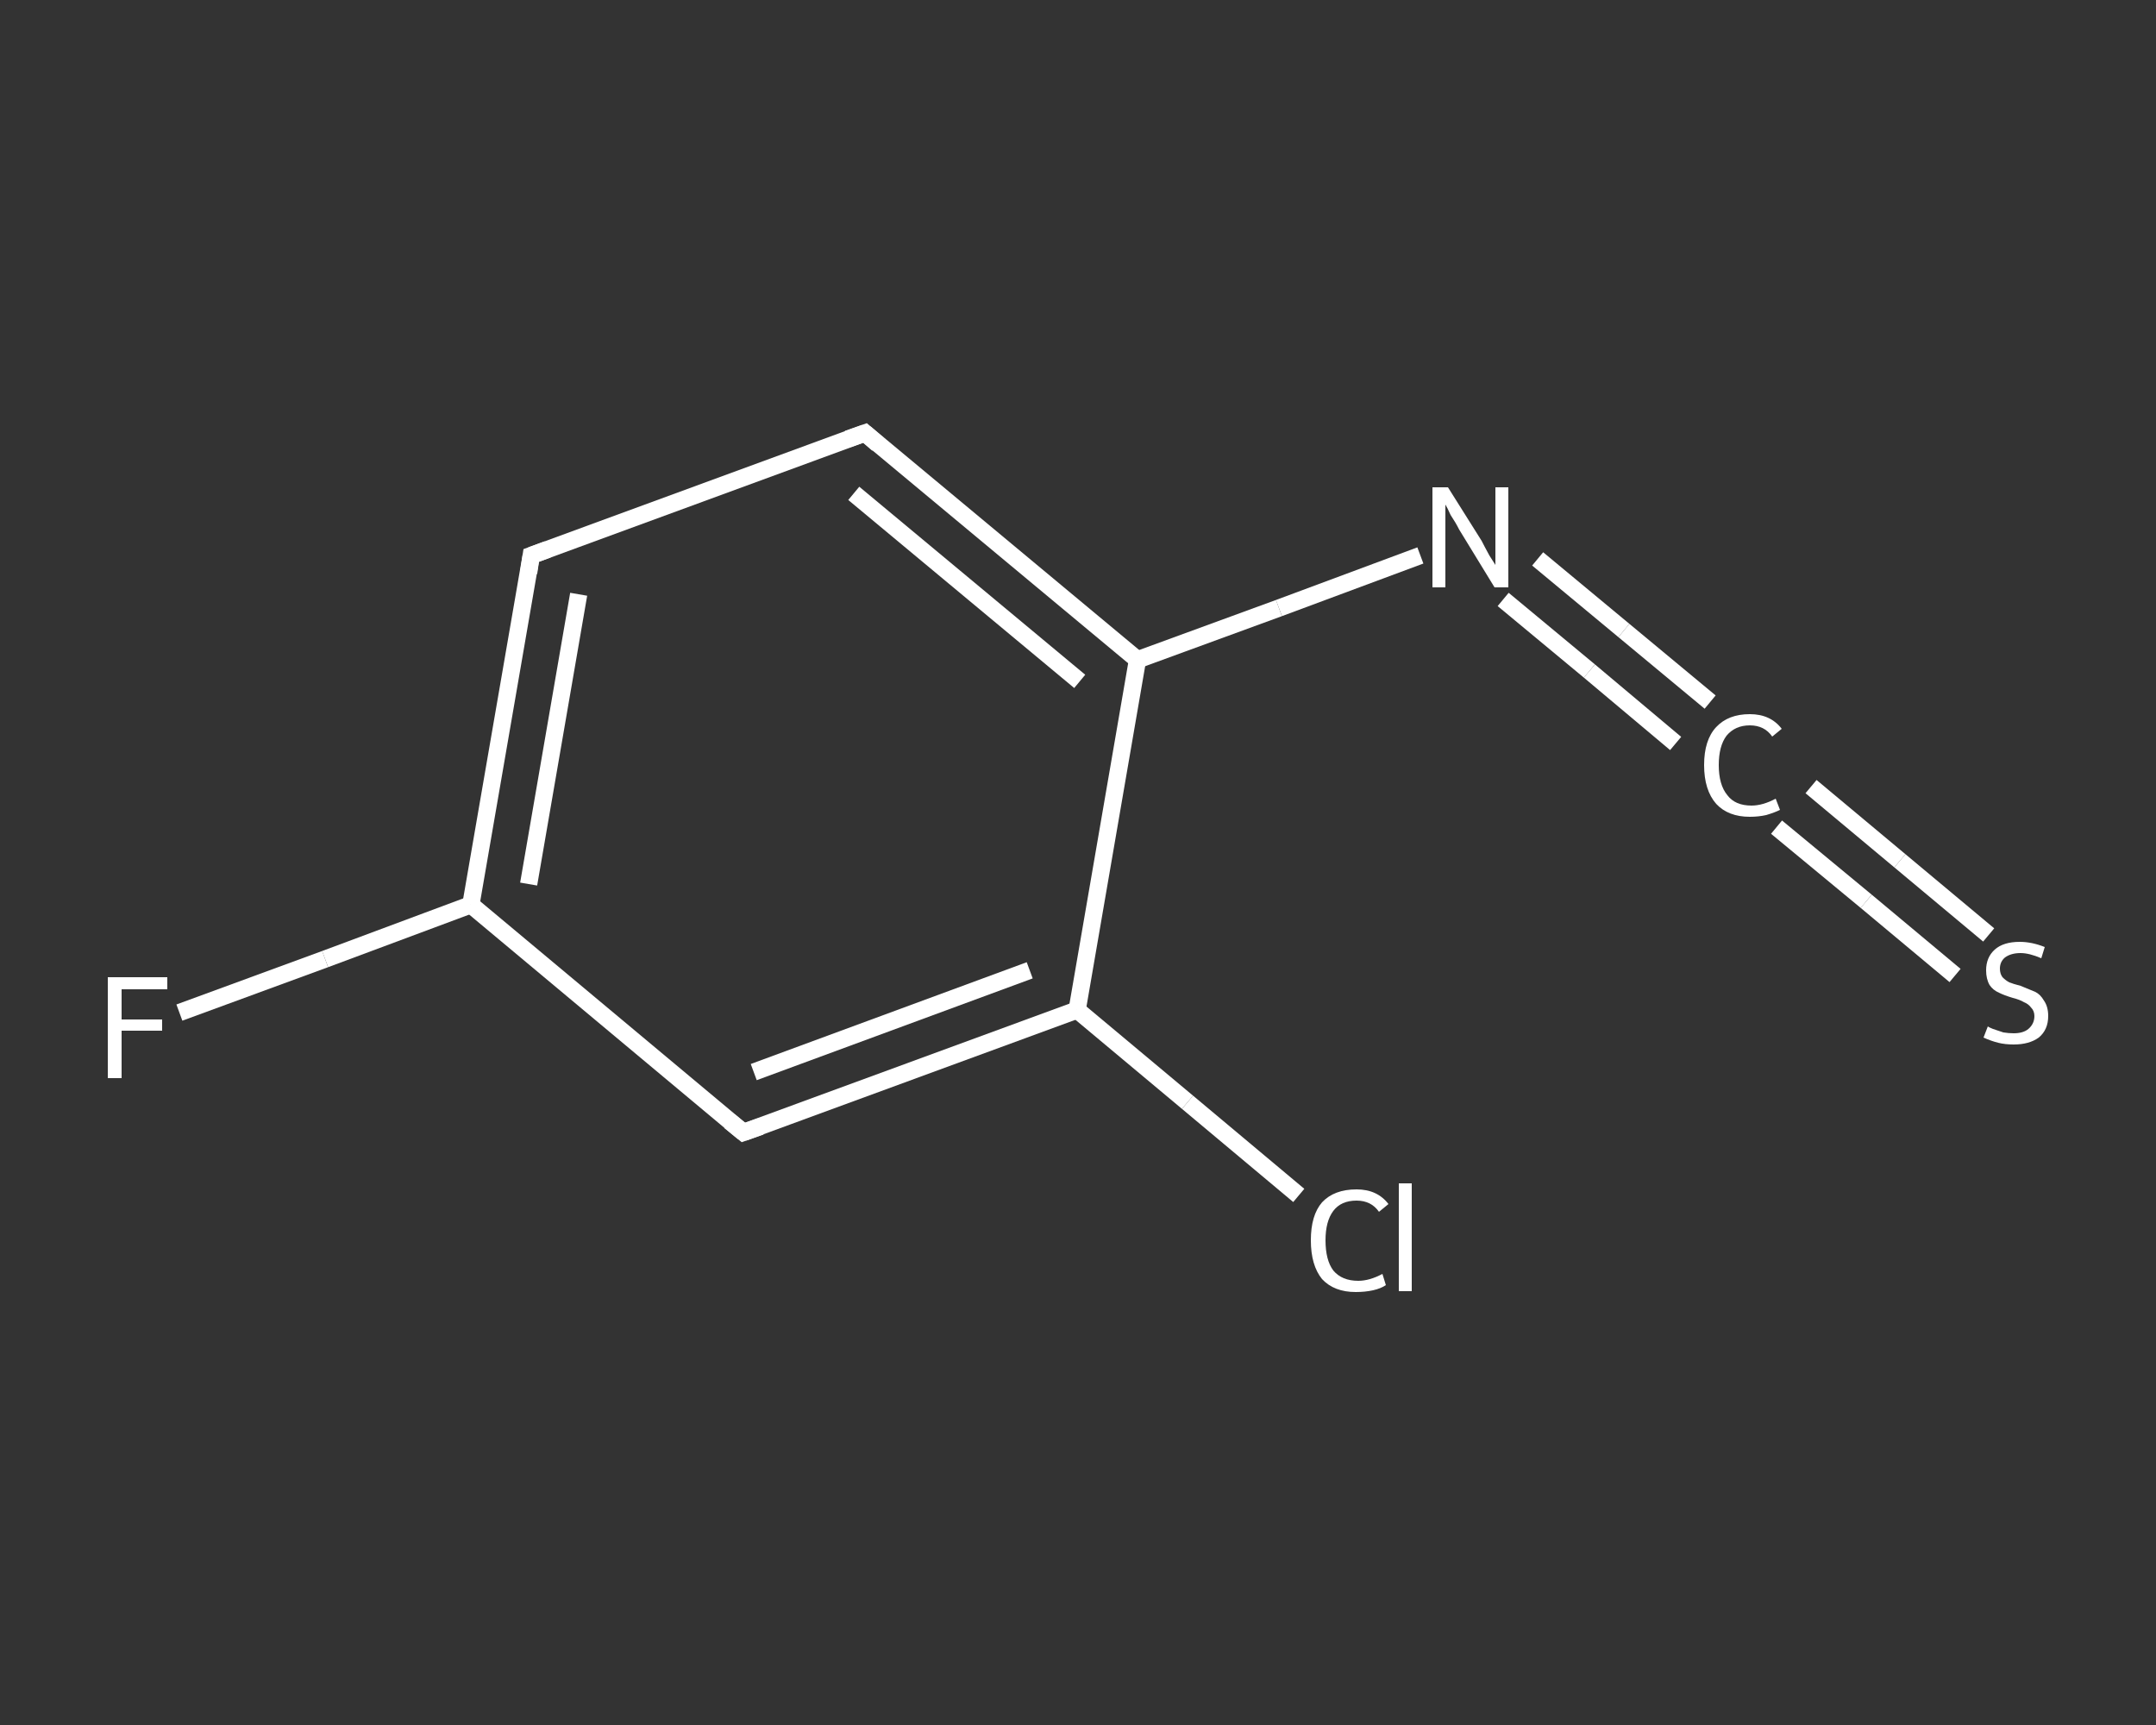 <?xml version='1.0' encoding='iso-8859-1'?>
<svg version='1.1' baseProfile='full'
              xmlns='http://www.w3.org/2000/svg'
                      xmlns:rdkit='http://www.rdkit.org/xml'
                      xmlns:xlink='http://www.w3.org/1999/xlink'
                  xml:space='preserve'
width='250px' height='200px' viewBox='0 0 250 200'>
<rect x="0" y="0" width="250" height="200" fill="#333333" stroke="none"/>
<!-- END OF HEADER -->
<rect style='opacity:1.0;fill:transparent;stroke:none' width='250.0' height='200.0' x='0.0' y='0.0'> </rect>
<path class='bond-0 atom-0 atom-1' d='M 20.8,117.4 L 37.7,111.2' style='fill:none;fill-rule:evenodd;stroke:#FFFFFF;stroke-width:2.0px;stroke-linecap:butt;stroke-linejoin:miter;stroke-opacity:1' />
<path class='bond-0 atom-0 atom-1' d='M 37.7,111.2 L 54.6,104.9' style='fill:none;fill-rule:evenodd;stroke:#FFFFFF;stroke-width:2.0px;stroke-linecap:butt;stroke-linejoin:miter;stroke-opacity:1' />
<path class='bond-1 atom-1 atom-2' d='M 54.6,104.9 L 61.6,64.4' style='fill:none;fill-rule:evenodd;stroke:#FFFFFF;stroke-width:2.0px;stroke-linecap:butt;stroke-linejoin:miter;stroke-opacity:1' />
<path class='bond-1 atom-1 atom-2' d='M 61.3,102.5 L 67.1,68.9' style='fill:none;fill-rule:evenodd;stroke:#FFFFFF;stroke-width:2.0px;stroke-linecap:butt;stroke-linejoin:miter;stroke-opacity:1' />
<path class='bond-2 atom-2 atom-3' d='M 61.6,64.4 L 100.3,50.2' style='fill:none;fill-rule:evenodd;stroke:#FFFFFF;stroke-width:2.0px;stroke-linecap:butt;stroke-linejoin:miter;stroke-opacity:1' />
<path class='bond-3 atom-3 atom-4' d='M 100.3,50.2 L 131.9,76.5' style='fill:none;fill-rule:evenodd;stroke:#FFFFFF;stroke-width:2.0px;stroke-linecap:butt;stroke-linejoin:miter;stroke-opacity:1' />
<path class='bond-3 atom-3 atom-4' d='M 99.0,57.2 L 125.2,79.0' style='fill:none;fill-rule:evenodd;stroke:#FFFFFF;stroke-width:2.0px;stroke-linecap:butt;stroke-linejoin:miter;stroke-opacity:1' />
<path class='bond-4 atom-4 atom-5' d='M 131.9,76.5 L 148.3,70.5' style='fill:none;fill-rule:evenodd;stroke:#FFFFFF;stroke-width:2.0px;stroke-linecap:butt;stroke-linejoin:miter;stroke-opacity:1' />
<path class='bond-4 atom-4 atom-5' d='M 148.3,70.5 L 164.7,64.4' style='fill:none;fill-rule:evenodd;stroke:#FFFFFF;stroke-width:2.0px;stroke-linecap:butt;stroke-linejoin:miter;stroke-opacity:1' />
<path class='bond-5 atom-5 atom-6' d='M 178.3,64.8 L 188.3,73.1' style='fill:none;fill-rule:evenodd;stroke:#FFFFFF;stroke-width:2.0px;stroke-linecap:butt;stroke-linejoin:miter;stroke-opacity:1' />
<path class='bond-5 atom-5 atom-6' d='M 188.3,73.1 L 198.3,81.4' style='fill:none;fill-rule:evenodd;stroke:#FFFFFF;stroke-width:2.0px;stroke-linecap:butt;stroke-linejoin:miter;stroke-opacity:1' />
<path class='bond-5 atom-5 atom-6' d='M 174.3,69.5 L 184.3,77.8' style='fill:none;fill-rule:evenodd;stroke:#FFFFFF;stroke-width:2.0px;stroke-linecap:butt;stroke-linejoin:miter;stroke-opacity:1' />
<path class='bond-5 atom-5 atom-6' d='M 184.3,77.8 L 194.3,86.2' style='fill:none;fill-rule:evenodd;stroke:#FFFFFF;stroke-width:2.0px;stroke-linecap:butt;stroke-linejoin:miter;stroke-opacity:1' />
<path class='bond-6 atom-6 atom-7' d='M 210.0,91.2 L 220.3,99.8' style='fill:none;fill-rule:evenodd;stroke:#FFFFFF;stroke-width:2.0px;stroke-linecap:butt;stroke-linejoin:miter;stroke-opacity:1' />
<path class='bond-6 atom-6 atom-7' d='M 220.3,99.8 L 230.6,108.4' style='fill:none;fill-rule:evenodd;stroke:#FFFFFF;stroke-width:2.0px;stroke-linecap:butt;stroke-linejoin:miter;stroke-opacity:1' />
<path class='bond-6 atom-6 atom-7' d='M 206.0,95.9 L 216.4,104.5' style='fill:none;fill-rule:evenodd;stroke:#FFFFFF;stroke-width:2.0px;stroke-linecap:butt;stroke-linejoin:miter;stroke-opacity:1' />
<path class='bond-6 atom-6 atom-7' d='M 216.4,104.5 L 226.7,113.1' style='fill:none;fill-rule:evenodd;stroke:#FFFFFF;stroke-width:2.0px;stroke-linecap:butt;stroke-linejoin:miter;stroke-opacity:1' />
<path class='bond-7 atom-4 atom-8' d='M 131.9,76.5 L 124.9,117.1' style='fill:none;fill-rule:evenodd;stroke:#FFFFFF;stroke-width:2.0px;stroke-linecap:butt;stroke-linejoin:miter;stroke-opacity:1' />
<path class='bond-8 atom-8 atom-9' d='M 124.9,117.1 L 137.7,127.8' style='fill:none;fill-rule:evenodd;stroke:#FFFFFF;stroke-width:2.0px;stroke-linecap:butt;stroke-linejoin:miter;stroke-opacity:1' />
<path class='bond-8 atom-8 atom-9' d='M 137.7,127.8 L 150.6,138.6' style='fill:none;fill-rule:evenodd;stroke:#FFFFFF;stroke-width:2.0px;stroke-linecap:butt;stroke-linejoin:miter;stroke-opacity:1' />
<path class='bond-9 atom-8 atom-10' d='M 124.9,117.1 L 86.2,131.3' style='fill:none;fill-rule:evenodd;stroke:#FFFFFF;stroke-width:2.0px;stroke-linecap:butt;stroke-linejoin:miter;stroke-opacity:1' />
<path class='bond-9 atom-8 atom-10' d='M 119.4,112.5 L 87.4,124.3' style='fill:none;fill-rule:evenodd;stroke:#FFFFFF;stroke-width:2.0px;stroke-linecap:butt;stroke-linejoin:miter;stroke-opacity:1' />
<path class='bond-10 atom-10 atom-1' d='M 86.2,131.3 L 54.6,104.9' style='fill:none;fill-rule:evenodd;stroke:#FFFFFF;stroke-width:2.0px;stroke-linecap:butt;stroke-linejoin:miter;stroke-opacity:1' />
<path d='M 61.3,66.4 L 61.6,64.4 L 63.5,63.7' style='fill:none;stroke:#FFFFFF;stroke-width:2.0px;stroke-linecap:butt;stroke-linejoin:miter;stroke-opacity:1;' />
<path d='M 98.3,50.9 L 100.3,50.2 L 101.8,51.5' style='fill:none;stroke:#FFFFFF;stroke-width:2.0px;stroke-linecap:butt;stroke-linejoin:miter;stroke-opacity:1;' />
<path d='M 88.2,130.6 L 86.2,131.3 L 84.6,130.0' style='fill:none;stroke:#FFFFFF;stroke-width:2.0px;stroke-linecap:butt;stroke-linejoin:miter;stroke-opacity:1;' />
<path class='atom-0' d='M 12.5 113.3
L 19.4 113.3
L 19.4 114.7
L 14.1 114.7
L 14.1 118.2
L 18.8 118.2
L 18.8 119.5
L 14.1 119.5
L 14.1 125.0
L 12.5 125.0
L 12.5 113.3
' fill='#FFFFFF'/>
<path class='atom-5' d='M 167.9 56.5
L 171.8 62.7
Q 172.1 63.3, 172.7 64.4
Q 173.4 65.5, 173.4 65.5
L 173.4 56.5
L 174.9 56.5
L 174.9 68.1
L 173.3 68.1
L 169.2 61.4
Q 168.8 60.6, 168.2 59.7
Q 167.8 58.8, 167.6 58.5
L 167.6 68.1
L 166.1 68.1
L 166.1 56.5
L 167.9 56.5
' fill='#FFFFFF'/>
<path class='atom-6' d='M 197.6 88.7
Q 197.6 85.8, 199.0 84.3
Q 200.4 82.8, 202.9 82.8
Q 205.3 82.8, 206.6 84.5
L 205.5 85.4
Q 204.6 84.1, 202.9 84.1
Q 201.2 84.1, 200.2 85.3
Q 199.3 86.5, 199.3 88.7
Q 199.3 91.0, 200.3 92.2
Q 201.2 93.4, 203.1 93.4
Q 204.4 93.4, 205.9 92.6
L 206.4 93.9
Q 205.8 94.2, 204.8 94.5
Q 203.9 94.7, 202.9 94.7
Q 200.4 94.7, 199.0 93.2
Q 197.6 91.6, 197.6 88.7
' fill='#FFFFFF'/>
<path class='atom-7' d='M 230.5 119.0
Q 230.6 119.1, 231.1 119.3
Q 231.7 119.5, 232.3 119.7
Q 232.9 119.8, 233.5 119.8
Q 234.6 119.8, 235.2 119.3
Q 235.9 118.7, 235.9 117.8
Q 235.9 117.2, 235.5 116.8
Q 235.2 116.4, 234.7 116.2
Q 234.2 115.9, 233.4 115.7
Q 232.4 115.4, 231.8 115.1
Q 231.1 114.8, 230.7 114.2
Q 230.3 113.5, 230.3 112.5
Q 230.3 111.0, 231.3 110.1
Q 232.3 109.2, 234.2 109.2
Q 235.6 109.2, 237.1 109.8
L 236.7 111.1
Q 235.3 110.5, 234.3 110.5
Q 233.2 110.5, 232.5 111.0
Q 231.9 111.5, 231.9 112.3
Q 231.9 112.9, 232.2 113.3
Q 232.6 113.7, 233.0 113.9
Q 233.5 114.1, 234.3 114.3
Q 235.3 114.7, 236.0 115.0
Q 236.6 115.3, 237.0 116.0
Q 237.5 116.7, 237.5 117.8
Q 237.5 119.4, 236.4 120.3
Q 235.3 121.1, 233.5 121.1
Q 232.5 121.1, 231.7 120.9
Q 230.9 120.7, 230.0 120.3
L 230.5 119.0
' fill='#FFFFFF'/>
<path class='atom-9' d='M 152.0 143.8
Q 152.0 140.9, 153.3 139.4
Q 154.7 137.9, 157.3 137.9
Q 159.7 137.9, 161.0 139.6
L 159.9 140.5
Q 159.0 139.2, 157.3 139.2
Q 155.5 139.2, 154.6 140.4
Q 153.7 141.6, 153.7 143.8
Q 153.7 146.1, 154.6 147.3
Q 155.6 148.5, 157.5 148.5
Q 158.8 148.5, 160.3 147.7
L 160.7 149.0
Q 160.1 149.4, 159.2 149.6
Q 158.3 149.8, 157.2 149.8
Q 154.7 149.8, 153.3 148.3
Q 152.0 146.7, 152.0 143.8
' fill='#FFFFFF'/>
<path class='atom-9' d='M 162.2 137.2
L 163.7 137.2
L 163.7 149.7
L 162.2 149.7
L 162.2 137.2
' fill='#FFFFFF'/>
</svg>
